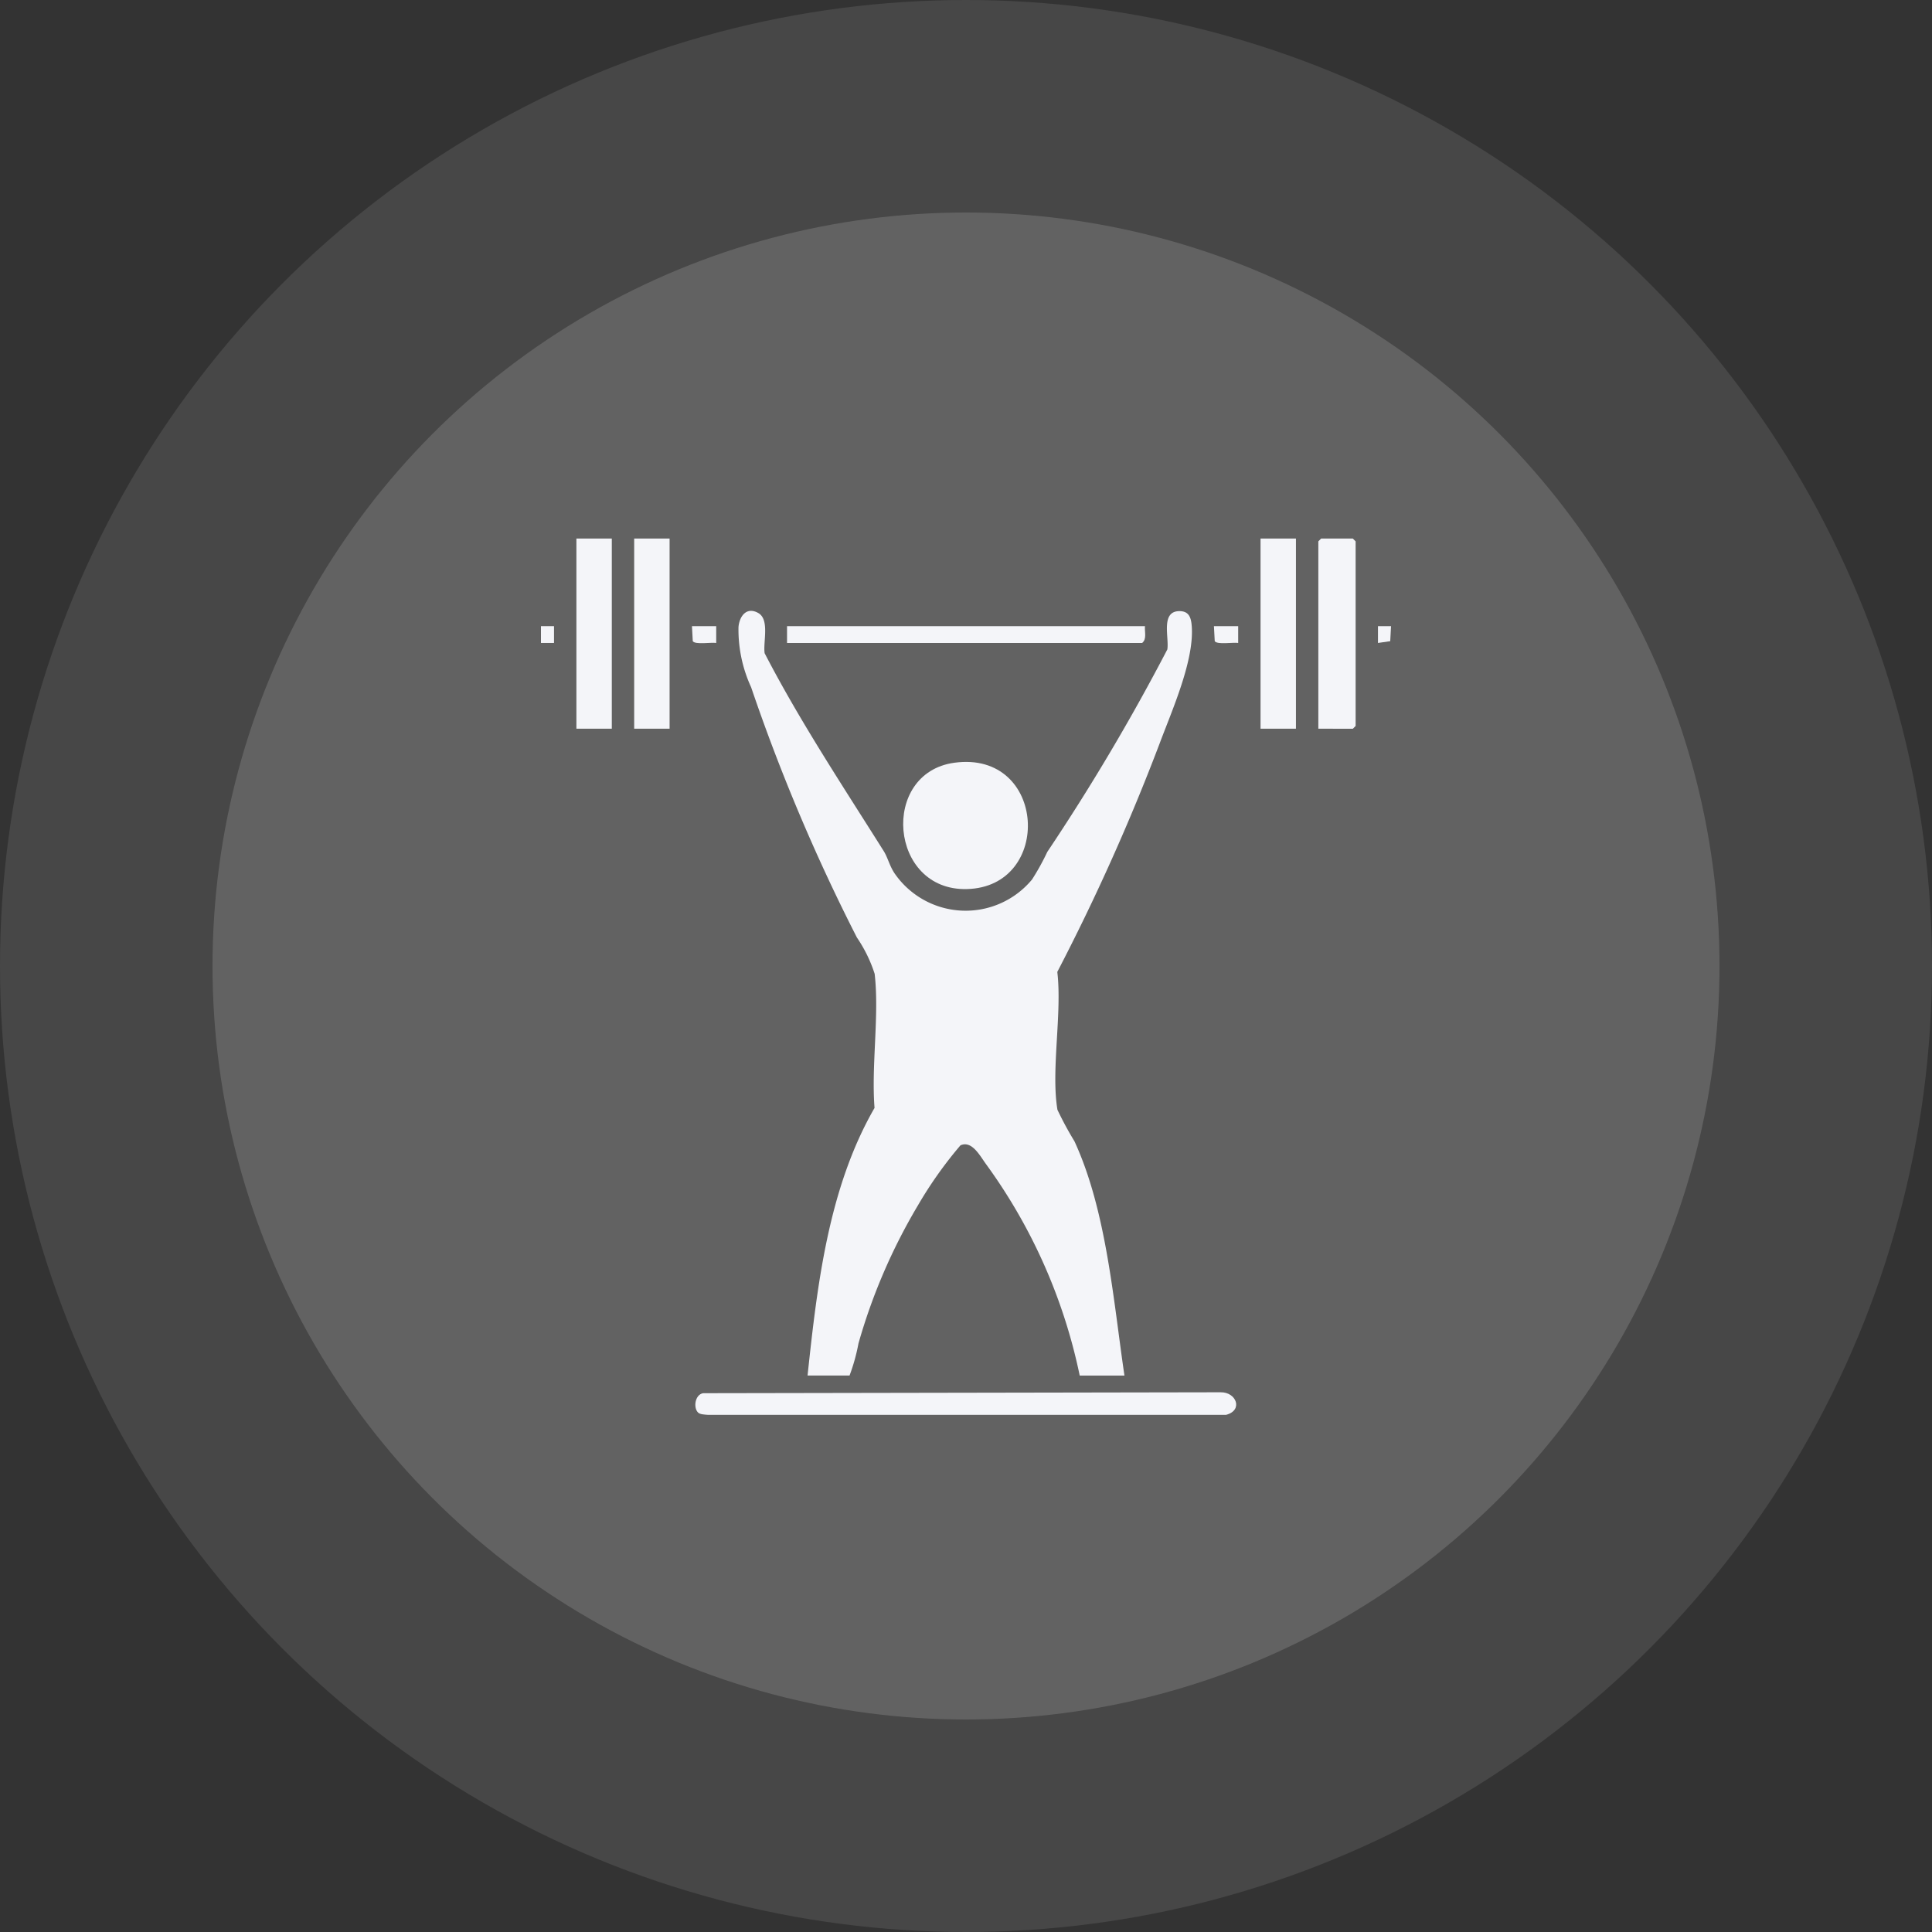 <?xml version="1.0" encoding="UTF-8"?> <svg xmlns="http://www.w3.org/2000/svg" xmlns:xlink="http://www.w3.org/1999/xlink" width="100" height="100" viewBox="0 0 100 100"><rect x="0" y="0" width="100" height="100" fill="#333333" stroke="none"/><defs><clipPath id="clip-path"><rect id="Rectangle_24717" data-name="Rectangle 24717" width="44" height="45.354" fill="#f4f5f9"></rect></clipPath></defs><g id="Group_9849" data-name="Group 9849" transform="translate(-1130 -2970)"><g id="Group_9847" data-name="Group 9847" transform="translate(726 1306)"><circle id="Ellipse_251" data-name="Ellipse 251" cx="50" cy="50" r="50" transform="translate(404 1664)" fill="#fff" opacity="0.1"></circle><circle id="Ellipse_252" data-name="Ellipse 252" cx="39" cy="39" r="39" transform="translate(415 1675)" fill="#fff" opacity="0.15"></circle></g><g id="Group_9848" data-name="Group 9848" transform="translate(1158 2997.876)"><g id="Group_9824" data-name="Group 9824" clip-path="url(#clip-path)"><path id="Path_27050" data-name="Path 27050" d="M51.748,51.228H49.432A28.372,28.372,0,0,0,44.59,40.294c-.31-.417-.733-1.255-1.331-.982a21.16,21.16,0,0,0-2.2,3.105,29.917,29.917,0,0,0-3.079,7.149,9.808,9.808,0,0,1-.462,1.661H35.345c.5-4.687,1.081-9.716,3.467-13.852-.173-2.194.253-4.8.006-6.941a7.276,7.276,0,0,0-.919-1.879A97.707,97.707,0,0,1,32.424,15.6a7.144,7.144,0,0,1-.654-3.118c.053-.572.425-1.062,1.023-.724s.245,1.494.33,2.081c1.824,3.525,4.045,6.873,6.163,10.24.227.361.307.808.611,1.223a4.464,4.464,0,0,0,7.067.25,12.51,12.51,0,0,0,.79-1.429,110.69,110.69,0,0,0,6.213-10.479c.1-.624-.358-1.981.627-1.983.48,0,.594.314.632.724.164,1.792-1.024,4.421-1.669,6.156a111.047,111.047,0,0,1-5.285,11.793c.254,2.145-.334,5.089.007,7.137a17.7,17.7,0,0,0,.88,1.629c1.661,3.6,2.013,8.236,2.588,12.126" transform="translate(-21.546 -7.905)" fill="#f4f5f9"></path><path id="Path_27051" data-name="Path 27051" d="M60.977,36.01c4.78-.653,5.13,6.433.645,6.539-4.028.1-4.5-6.012-.645-6.539" transform="translate(-39.58 -24.407)" fill="#f4f5f9"></path><path id="Path_27052" data-name="Path 27052" d="M25,138.518c-.248-.249-.156-.917.262-.995l26.785-.048c.824-.017,1.182.936.29,1.167H25.5c-.149-.013-.4-.017-.5-.123" transform="translate(-16.873 -93.287)" fill="#f4f5f9"></path><path id="Path_27053" data-name="Path 27053" d="M125.183,9.841V.144L125.327,0h1.641l.145.145V9.7l-.145.145Z" transform="translate(-84.946 0)" fill="#f4f5f9"></path><rect id="Rectangle_24713" data-name="Rectangle 24713" width="1.833" height="9.842" transform="translate(1.834 0)" fill="#f4f5f9"></rect><rect id="Rectangle_24714" data-name="Rectangle 24714" width="1.833" height="9.842" transform="translate(4.825 0)" fill="#f4f5f9"></rect><rect id="Rectangle_24715" data-name="Rectangle 24715" width="1.833" height="9.842" transform="translate(37.245 0)" fill="#f4f5f9"></rect><path id="Path_27054" data-name="Path 27054" d="M58.154,14.109c-.027.291.108.663-.145.868H39.628v-.868Z" transform="translate(-26.891 -9.574)" fill="#f4f5f9"></path><path id="Path_27055" data-name="Path 27055" d="M25.571,14.107v.869c-.263-.043-1.08.1-1.213-.091l-.042-.778Z" transform="translate(-16.5 -9.573)" fill="#f4f5f9"></path><path id="Path_27056" data-name="Path 27056" d="M109.626,14.107v.869c-.263-.043-1.08.1-1.213-.091l-.042-.778Z" transform="translate(-73.538 -9.573)" fill="#f4f5f9"></path><rect id="Rectangle_24716" data-name="Rectangle 24716" width="0.676" height="0.869" transform="translate(0 4.534)" fill="#f4f5f9"></rect><path id="Path_27057" data-name="Path 27057" d="M135.464,14.107l-.042.778-.634.091v-.869Z" transform="translate(-91.464 -9.573)" fill="#f4f5f9"></path></g></g></g></svg> 